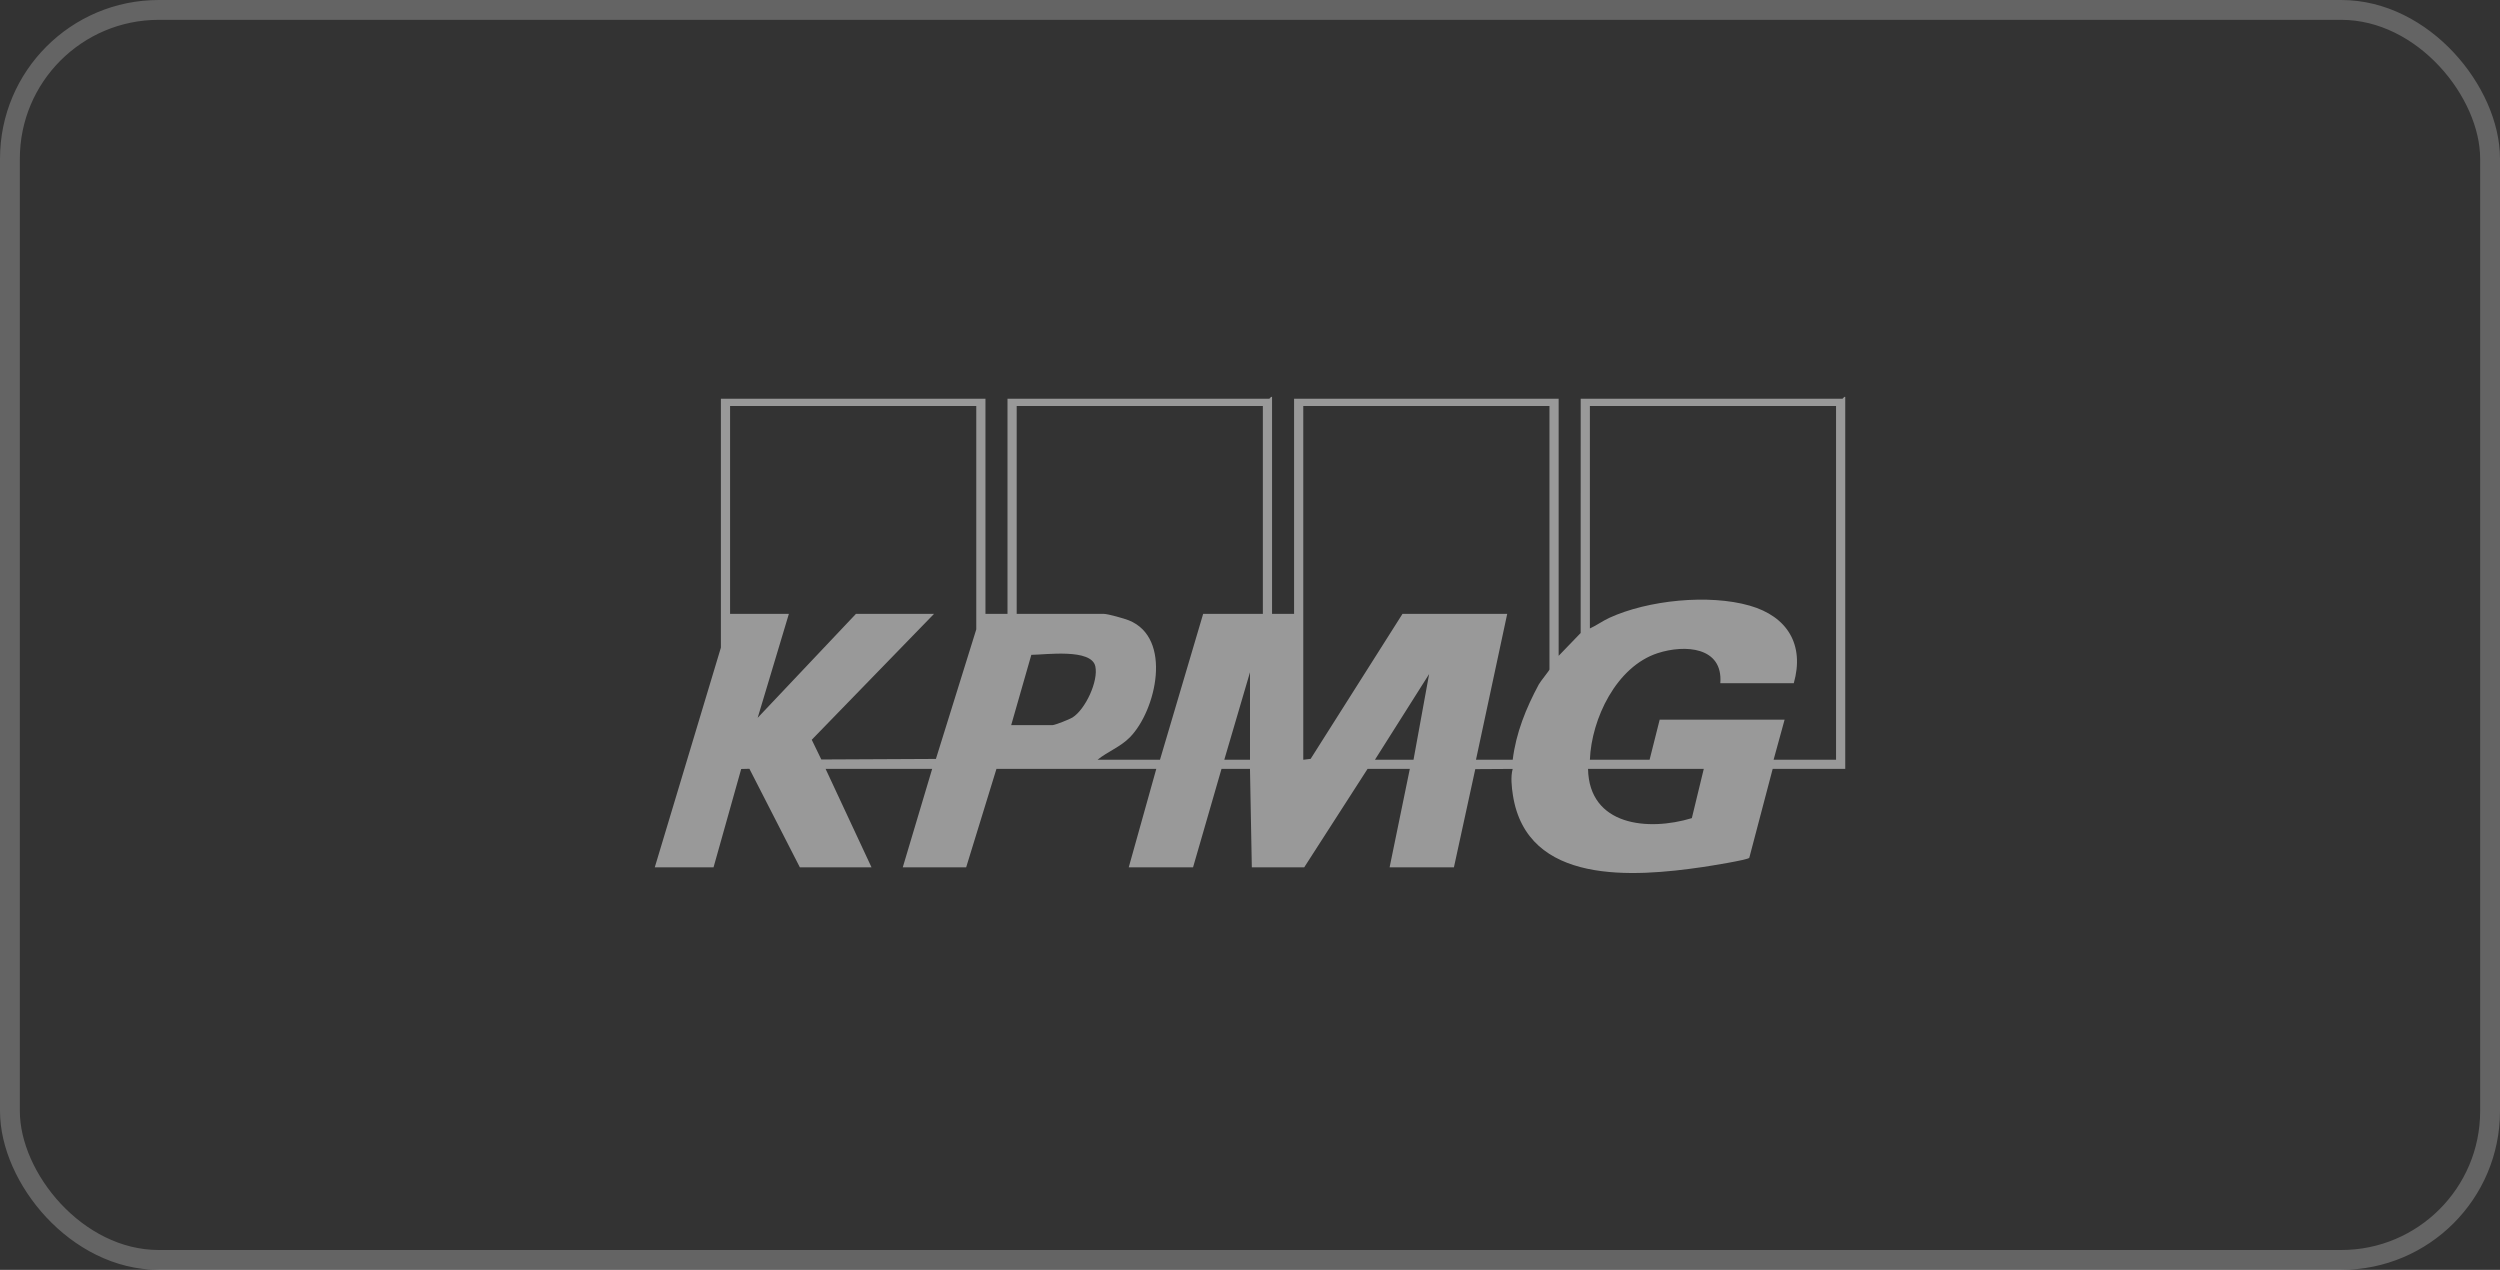 <svg width="126" height="64" viewBox="0 0 126 64" fill="none" xmlns="http://www.w3.org/2000/svg">
<rect x="0" y="0" width="126" height="64" fill="#333333" stroke="none"/>
<rect x="0.5" y="0.5" width="125" height="63" rx="7.5" stroke="white" stroke-opacity="0.24"/>
<path d="M49.667 20.095V30.94H50.778V20.095H63.972C64 20.095 64.043 19.979 64.111 20.003V30.94H65.222V20.095H78.556V33.054L79.665 31.903L79.667 20.095H92.861C92.889 20.095 92.932 19.979 93 20.003V38.752H89.343L88.164 43.234C88.071 43.345 86.127 43.653 85.808 43.7C82.332 44.208 76.957 44.62 76.25 40.075C76.186 39.666 76.13 39.14 76.24 38.753L74.354 38.764L73.277 43.715H70.036L71.055 38.752H68.925L65.731 43.715H63.092L62.999 38.752H61.564L60.129 43.715H56.888L58.277 38.752H50.221L48.694 43.715H45.499L46.981 38.752H41.61L43.925 43.715H40.314L37.77 38.746L37.356 38.757L35.962 43.715H33L36.333 32.64V20.095H49.667ZM49.204 20.463H36.796V30.94H39.759L38.186 36.179L43.139 30.94H47.074L40.912 37.284L41.394 38.278L47.17 38.25L49.204 31.721V20.463ZM63.648 20.463H51.241V30.94H55.639C55.836 30.94 56.664 31.173 56.888 31.263C59.11 32.151 58.273 35.805 56.949 37.157C56.469 37.647 55.83 37.875 55.315 38.292H58.463L60.639 30.94H63.648V20.463ZM78.093 20.463H65.685V38.292L66.056 38.247L70.685 30.94H75.963L74.389 38.292H76.241C76.406 36.937 76.914 35.688 77.555 34.496C77.64 34.337 78.093 33.789 78.093 33.743V20.463ZM92.537 20.463H80.13V31.675C80.473 31.518 80.767 31.297 81.115 31.137C83.056 30.246 86.129 29.933 88.187 30.525C90.094 31.073 90.953 32.501 90.407 34.432H86.704C86.848 32.59 84.911 32.479 83.556 32.916C81.461 33.592 80.21 36.232 80.13 38.292H83.139L83.648 36.271H89.944L89.389 38.292H92.537V20.463ZM50.963 36.546H53.046C53.171 36.546 53.902 36.256 54.05 36.164C54.703 35.757 55.369 34.326 55.204 33.58C55.001 32.672 52.694 32.998 51.979 33.004L50.964 36.546H50.963ZM63 38.292V33.881L61.704 38.292H63ZM71.241 38.292L72.028 33.972L69.296 38.292H71.241ZM85.87 38.752H80.037C80.091 41.623 83.065 41.905 85.269 41.234L85.87 38.752Z" fill="white" fill-opacity="0.5"/>
</svg>
